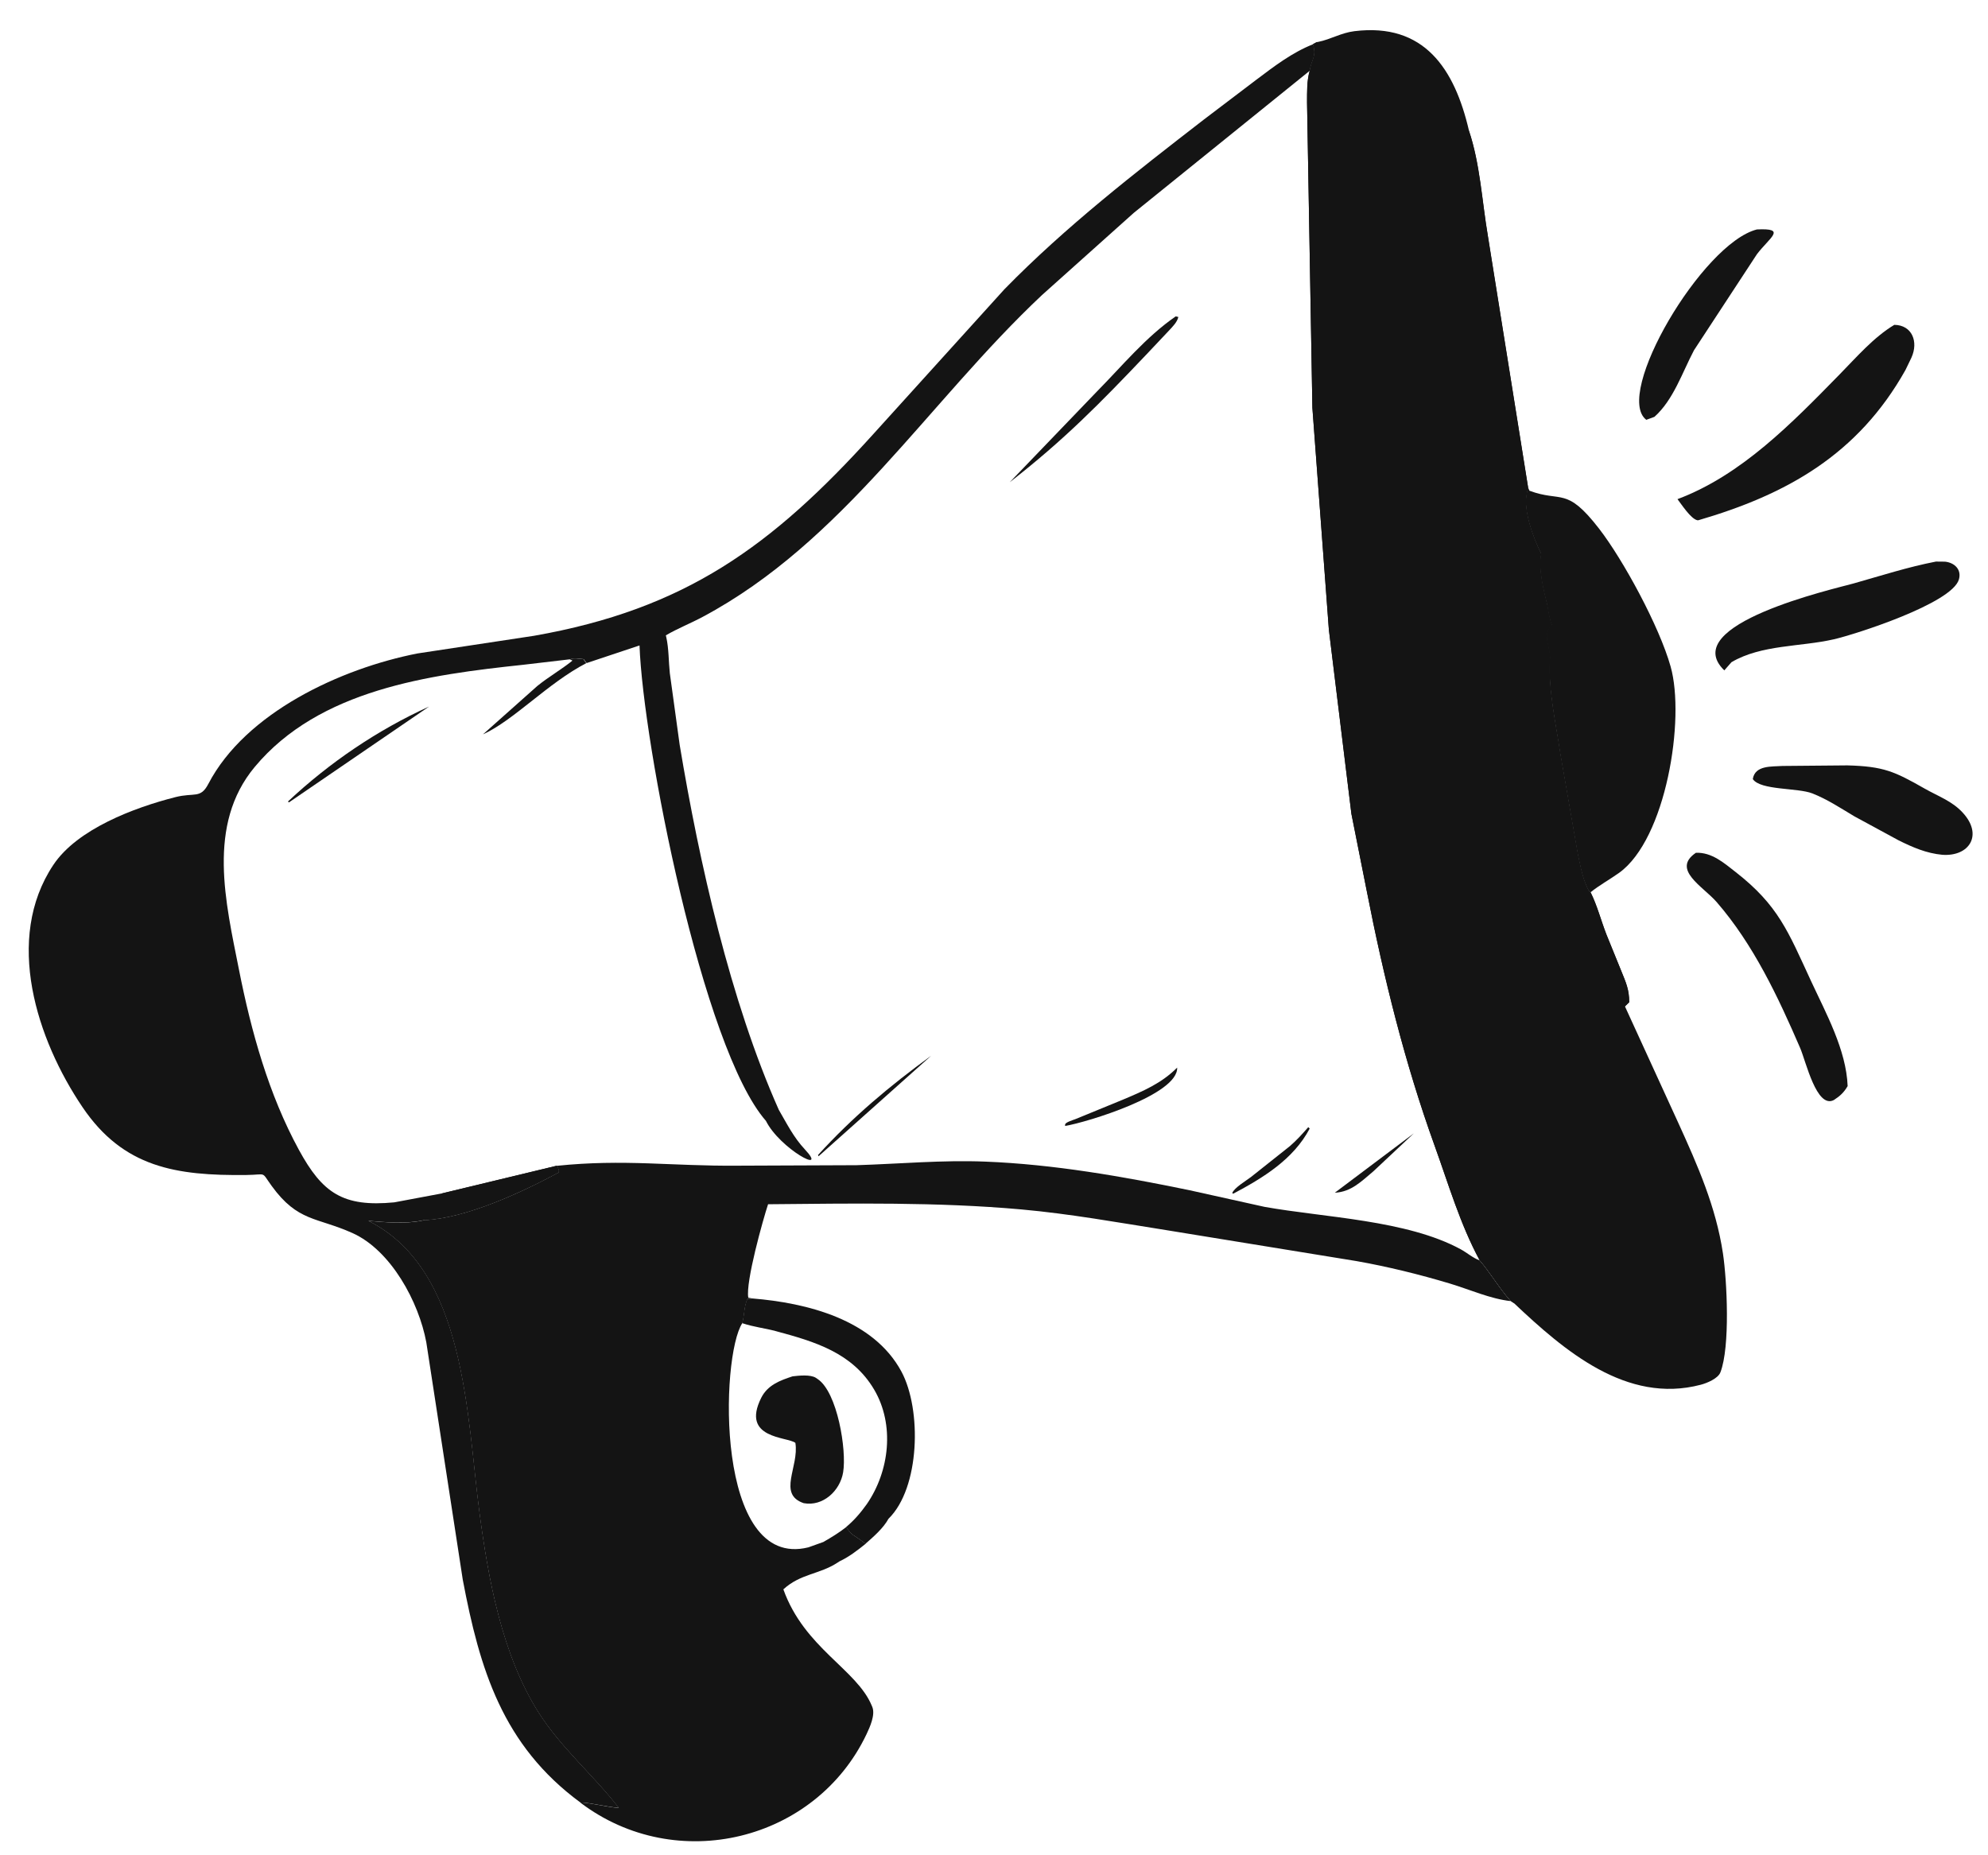 <?xml version="1.0" encoding="UTF-8"?> <svg xmlns="http://www.w3.org/2000/svg" width="45" height="42" viewBox="0 0 45 42" fill="none"><path d="M39.77 5.194C40.451 5.162 40.064 5.369 39.77 5.754L38.345 7.929C38.078 8.435 37.88 9.052 37.449 9.437L37.265 9.504C36.518 8.934 38.533 5.507 39.77 5.194Z" fill="#141414"></path><path d="M40.351 17.34L41.817 17.327C42.635 17.349 42.882 17.463 43.56 17.849C43.864 18.023 44.185 18.132 44.428 18.397C44.893 18.9 44.579 19.395 43.965 19.351C43.606 19.317 43.297 19.183 42.977 19.024L41.976 18.481C41.664 18.295 41.365 18.096 41.026 17.962C40.69 17.83 39.851 17.895 39.676 17.637C39.726 17.319 40.104 17.358 40.351 17.34Z" fill="#141414"></path><path d="M16.799 29.954C16.851 29.775 16.837 29.575 16.917 29.405L17.032 29.395C18.264 29.495 19.77 29.87 20.405 31.051C20.867 31.912 20.826 33.686 20.112 34.382C19.995 34.596 19.774 34.788 19.592 34.947L19.392 34.804C19.272 34.73 19.231 34.688 19.153 34.569C19.335 34.418 19.483 34.244 19.62 34.052C20.135 33.306 20.257 32.253 19.786 31.456C19.292 30.62 18.434 30.369 17.56 30.134C17.296 30.063 17.08 30.046 16.799 29.954Z" fill="#141414"></path><path d="M43.822 12.713L44.027 12.715C44.242 12.737 44.407 12.894 44.341 13.119C44.18 13.664 41.984 14.365 41.509 14.473C40.754 14.646 39.873 14.591 39.193 14.991L39.031 15.176C37.957 14.138 41.512 13.333 41.955 13.209C42.578 13.033 43.187 12.836 43.822 12.713Z" fill="#141414"></path><path d="M38.389 19.305C38.751 19.294 39.016 19.53 39.287 19.741C40.256 20.497 40.476 21.089 40.991 22.202C41.331 22.936 41.791 23.765 41.823 24.587C41.739 24.732 41.649 24.814 41.509 24.904C41.12 25.103 40.879 24.03 40.749 23.727C40.247 22.566 39.69 21.379 38.856 20.419C38.551 20.068 37.828 19.684 38.389 19.305Z" fill="#141414"></path><path d="M42.879 7.354C43.28 7.359 43.431 7.733 43.267 8.096L43.132 8.376C42.056 10.294 40.44 11.195 38.442 11.778L38.418 11.777C38.268 11.739 38.064 11.42 37.971 11.3C39.424 10.756 40.571 9.568 41.639 8.478C42.022 8.088 42.41 7.636 42.879 7.354Z" fill="#141414"></path><path d="M34.586 11.028L34.62 11.109C35.352 11.381 35.45 11.005 36.194 11.965C36.743 12.674 37.56 14.179 37.816 15.09C38.15 16.273 37.715 18.998 36.648 19.761C36.44 19.909 36.199 20.041 36.002 20.201L35.977 20.187C35.83 19.956 35.771 19.598 35.712 19.332L35.317 17.064C35.215 16.373 35.039 15.614 35.082 14.918C35.104 14.629 34.886 14.364 35.127 14.148C35.074 14.012 35.053 13.864 35.028 13.721C34.943 13.376 34.813 12.877 34.883 12.536C34.709 12.189 34.468 11.55 34.559 11.162L34.586 11.028Z" fill="#141414"></path><path d="M34.889 12.539C35.099 12.887 35.317 13.229 35.585 13.535C35.796 13.776 36.071 13.999 36.24 14.27C36.117 14.325 35.964 14.287 35.832 14.33C35.733 14.242 35.43 13.887 35.34 13.779C35.214 13.626 35.079 13.303 35.034 13.724C34.949 13.379 34.819 12.88 34.889 12.539Z" fill="#141414"></path><path d="M35.029 13.724C35.074 13.303 35.209 13.626 35.335 13.778C35.425 13.886 35.728 14.242 35.827 14.329C35.959 14.286 36.111 14.325 36.235 14.27L36.249 14.626C35.962 14.967 35.722 15.183 35.343 14.884L35.117 14.757L35.083 14.92C35.105 14.632 34.887 14.367 35.128 14.15C35.075 14.015 35.054 13.867 35.029 13.724Z" fill="#141414"></path><path d="M35.128 14.15C35.216 14.32 35.332 14.469 35.441 14.625C35.46 14.757 35.459 14.758 35.386 14.869L35.343 14.884L35.117 14.757L35.083 14.921C35.105 14.632 34.887 14.367 35.128 14.15Z" fill="#141414"></path><path d="M29.805 0.954L29.839 0.948C30.122 0.891 30.357 0.743 30.657 0.706C32.239 0.511 32.926 1.558 33.251 2.956C33.505 3.71 33.547 4.556 33.68 5.34L34.59 11.031L34.563 11.165C34.473 11.553 34.714 12.192 34.888 12.539C34.818 12.88 34.948 13.379 35.032 13.724C35.058 13.867 35.078 14.015 35.132 14.151C34.891 14.367 35.108 14.632 35.087 14.921C35.043 15.617 35.219 16.377 35.322 17.067L35.717 19.335C35.776 19.601 35.835 19.959 35.981 20.19L36.007 20.204C36.156 20.503 36.242 20.843 36.364 21.156L36.699 21.98C36.807 22.247 36.879 22.402 36.879 22.688L36.782 22.783L37.989 25.419C38.426 26.379 38.841 27.317 39 28.373C39.093 28.99 39.166 30.49 38.943 31.067C38.888 31.21 38.635 31.312 38.499 31.348C36.818 31.791 35.406 30.574 34.272 29.503L34.197 29.451C33.913 29.129 33.715 28.776 33.492 28.528C33.052 27.715 32.788 26.806 32.475 25.94C31.798 24.064 31.322 22.133 30.939 20.177L30.59 18.423L30.08 14.255L29.707 9.232L29.586 2.322C29.588 2.076 29.578 1.838 29.647 1.599C29.686 1.339 29.81 1.277 29.72 1L29.805 0.954Z" fill="#141414"></path><path d="M33.248 2.957C33.503 3.712 33.544 4.557 33.678 5.342L34.588 11.033L34.562 11.166C34.471 11.554 34.712 12.193 34.886 12.541C34.816 12.881 34.946 13.38 35.031 13.726C35.056 13.869 35.076 14.017 35.13 14.152C34.889 14.369 35.106 14.633 35.085 14.922C35.041 15.618 35.217 16.378 35.319 17.068L35.715 19.336C35.774 19.602 35.833 19.96 35.98 20.192L36.005 20.205C36.154 20.504 36.24 20.845 36.362 21.157L36.697 21.981C36.805 22.248 36.877 22.404 36.877 22.689L36.78 22.784L36.715 22.819C36.529 22.69 36.446 22.411 36.35 22.214C35.17 19.797 35.146 17.707 34.712 15.098L33.891 10.867C33.757 10.066 33.723 9.252 33.634 8.446C33.471 6.971 32.995 4.396 33.248 2.957Z" fill="#141414"></path><path d="M29.805 0.954C29.9 1.128 29.982 1.384 29.996 1.582L30.248 8.706L31.002 17.191L31.757 21.36L33.134 26.528C33.343 27.215 33.619 27.896 33.889 28.561C34.016 28.874 34.201 29.172 34.272 29.503L34.197 29.451C33.913 29.129 33.715 28.776 33.492 28.528C33.052 27.715 32.788 26.806 32.475 25.939C31.798 24.064 31.322 22.132 30.939 20.177L30.59 18.423L30.08 14.255L29.707 9.232L29.586 2.322C29.588 2.076 29.578 1.838 29.647 1.599C29.686 1.339 29.81 1.276 29.72 1L29.805 0.954Z" fill="#141414"></path><path d="M32.003 25.657L31.091 26.513C30.818 26.741 30.589 26.983 30.215 27.001L32.003 25.657Z" fill="#141414"></path><path d="M29.614 25.517L29.646 25.549C29.276 26.249 28.588 26.666 27.914 27.024L27.893 27.007C27.945 26.883 28.205 26.732 28.319 26.644L29.202 25.943C29.352 25.812 29.483 25.667 29.614 25.517Z" fill="#141414"></path><path d="M21.079 23.899L18.529 26.175L18.516 26.148C19.299 25.287 20.141 24.582 21.079 23.899Z" fill="#141414"></path><path d="M12.898 14.925C12.994 14.888 13.105 14.915 13.206 14.923L13.272 15.012C12.398 15.466 11.632 16.306 10.932 16.625L12.163 15.529C12.418 15.322 12.704 15.16 12.958 14.955L12.898 14.925Z" fill="#141414"></path><path d="M26.646 24.169C26.672 24.779 24.607 25.406 24.109 25.49L24.11 25.459C24.111 25.407 24.29 25.356 24.343 25.335L25.409 24.898C25.867 24.705 26.29 24.527 26.646 24.169Z" fill="#141414"></path><path d="M9.713 15.995L6.54 18.165L6.518 18.145C7.457 17.264 8.542 16.528 9.713 15.995Z" fill="#141414"></path><path d="M26.614 7.162L26.673 7.176C26.645 7.295 26.544 7.393 26.463 7.481L25.964 8.01C24.889 9.143 24.074 9.97 22.855 10.918L24.824 8.869C25.402 8.284 25.934 7.631 26.614 7.162Z" fill="#141414"></path><path d="M13.142 40.809C11.372 39.509 10.858 37.783 10.475 35.761L9.65 30.389C9.481 29.475 8.851 28.305 7.976 27.913C7.162 27.549 6.743 27.663 6.151 26.849C5.901 26.506 6.055 26.594 5.574 26.6C3.983 26.618 2.792 26.43 1.869 25.066C0.833 23.535 0.089 21.257 1.208 19.579C1.748 18.768 3.04 18.282 3.969 18.046C4.402 17.936 4.538 18.088 4.716 17.746C5.558 16.133 7.71 15.134 9.45 14.793L12.089 14.393C15.515 13.79 17.471 12.368 19.768 9.827L22.736 6.548C24.12 5.132 25.694 3.911 27.255 2.703L28.437 1.806C28.838 1.504 29.252 1.186 29.722 1.002C29.811 1.278 29.688 1.341 29.648 1.601L25.664 4.819L23.587 6.679C21.012 9.098 19.089 12.268 15.904 13.966C15.629 14.113 15.34 14.226 15.072 14.383L15.082 14.427C15.14 14.682 15.134 14.977 15.162 15.24L15.385 16.862C15.828 19.523 16.529 22.654 17.629 25.125C17.811 25.438 17.966 25.75 18.216 26.017C18.771 26.61 17.652 26.006 17.337 25.374C15.902 23.736 14.555 16.834 14.476 14.612L13.279 15.011L13.212 14.922C13.112 14.914 13.001 14.887 12.905 14.925L11.839 15.05C9.716 15.276 7.23 15.607 5.767 17.361C4.672 18.674 5.11 20.437 5.41 21.955C5.686 23.352 6.083 24.779 6.767 26.033C7.298 27.006 7.762 27.331 8.925 27.219L10.013 27.015L12.607 26.39C12.633 26.448 12.664 26.481 12.645 26.543C11.823 26.984 10.562 27.577 9.603 27.621L9.561 27.63C9.182 27.709 8.724 27.671 8.339 27.637C10.552 28.744 10.565 32.052 10.855 34.243C11.055 35.757 11.366 37.458 12.188 38.76C12.697 39.566 13.431 40.181 14.01 40.926C13.788 40.918 13.215 40.781 13.142 40.809Z" fill="#141414"></path><path d="M10.008 27.015L12.601 26.39C12.627 26.447 12.659 26.48 12.639 26.543C11.818 26.984 10.556 27.577 9.598 27.62C9.716 27.53 9.849 27.499 10.001 27.499L10.037 27.5C10.07 27.475 10.056 27.48 10.095 27.472L10.199 27.452C10.244 27.44 10.321 27.433 10.361 27.412L10.401 27.385C10.455 27.382 10.526 27.382 10.576 27.358L10.67 27.337C10.754 27.294 10.825 27.279 10.912 27.25L11.115 27.181C11.213 27.153 11.313 27.107 11.411 27.072L11.72 26.963C11.841 26.86 12.057 26.798 12.205 26.733L12.151 26.652C11.76 26.698 11.406 26.82 11.024 26.89C10.821 26.928 10.625 26.927 10.428 26.971L10.351 26.988C10.23 27.022 10.163 27.052 10.035 27.022L10.008 27.015Z" fill="#141414"></path><path d="M4.264 18.528L4.579 18.512C4.554 21.134 4.967 23.766 5.91 26.219L5.894 26.228C5.045 26.067 4.257 26.074 3.441 25.711C1.807 24.889 0.534 21.112 1.612 19.747C2.166 19.045 3.419 18.629 4.264 18.528Z" fill="#141414"></path><path d="M12.604 26.392C14.128 26.234 15.22 26.402 16.686 26.389L19.389 26.378C20.361 26.348 21.332 26.258 22.305 26.297C23.852 26.358 25.41 26.632 26.923 26.944L28.623 27.321C29.978 27.564 31.844 27.617 33.065 28.282C33.203 28.357 33.346 28.482 33.491 28.532C33.714 28.78 33.912 29.133 34.196 29.455C33.734 29.404 33.265 29.191 32.818 29.057C32.128 28.85 31.409 28.673 30.7 28.548L26.406 27.849C25.312 27.676 24.219 27.478 23.115 27.379C21.213 27.209 19.293 27.245 17.386 27.262C17.274 27.601 16.874 29.022 16.938 29.377L17.036 29.396L16.921 29.406C16.841 29.576 16.855 29.775 16.803 29.954C17.084 30.047 17.299 30.064 17.564 30.134C18.438 30.369 19.295 30.621 19.79 31.456C20.261 32.253 20.139 33.307 19.624 34.052C19.487 34.245 19.338 34.418 19.157 34.569C19.235 34.688 19.276 34.731 19.396 34.805L19.596 34.947C19.409 35.098 19.221 35.243 19.003 35.346L18.965 35.371C18.55 35.645 18.125 35.62 17.732 35.98C18.209 37.312 19.392 37.789 19.733 38.613L19.747 38.647C19.815 38.824 19.691 39.098 19.614 39.26C18.463 41.68 15.316 42.457 13.139 40.81C13.213 40.782 13.786 40.919 14.007 40.928C13.429 40.182 12.694 39.567 12.185 38.761C11.363 37.459 11.053 35.758 10.852 34.245C10.562 32.054 10.549 28.745 8.336 27.638C8.721 27.672 9.179 27.711 9.558 27.632L9.6 27.622C10.559 27.579 11.82 26.986 12.642 26.544C12.662 26.482 12.63 26.449 12.604 26.392ZM16.803 29.954C16.309 30.693 16.176 35.559 18.299 35.029L18.637 34.908C18.821 34.803 18.989 34.7 19.157 34.569C19.338 34.418 19.487 34.245 19.624 34.052C20.139 33.307 20.261 32.253 19.79 31.456C19.295 30.621 18.438 30.369 17.564 30.134C17.299 30.064 17.084 30.047 16.803 29.954Z" fill="#141414"></path><path d="M17.94 31.158C18.083 31.141 18.342 31.113 18.467 31.191L18.508 31.219C18.955 31.516 19.169 32.829 19.085 33.331C19.015 33.752 18.627 34.11 18.192 34.029C17.592 33.824 18.092 33.205 18.004 32.664C17.824 32.522 16.764 32.577 17.231 31.644C17.376 31.355 17.654 31.252 17.94 31.158Z" fill="#141414"></path></svg> 